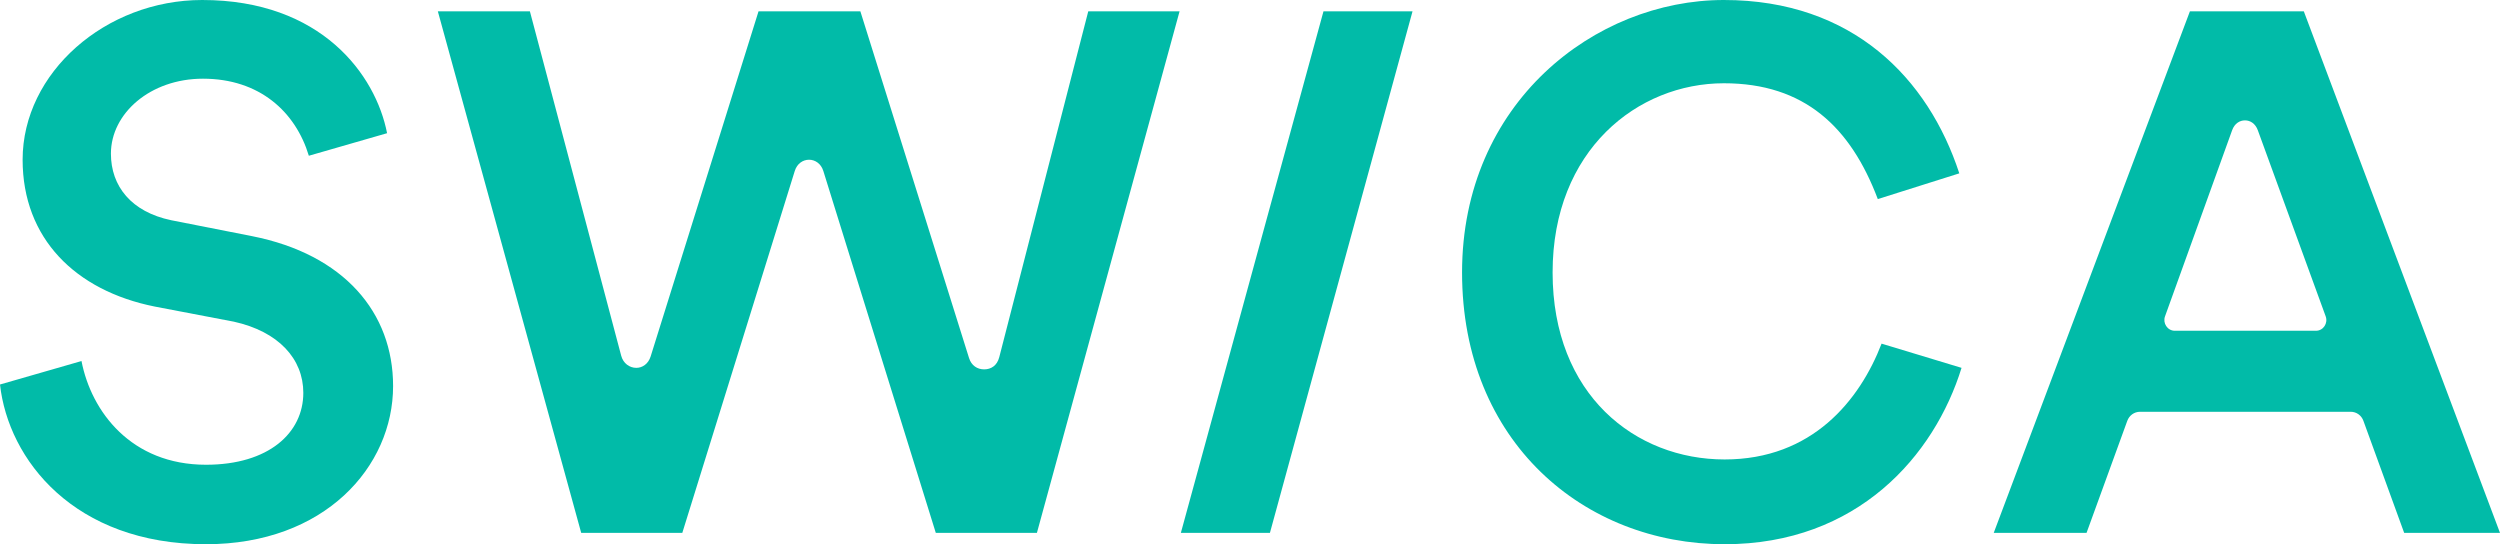 <svg width="147" height="32" viewBox="0 0 147 32" fill="none" xmlns="http://www.w3.org/2000/svg">
<g clip-path="url(#clip0_21057_147)">
<path d="M69.435 31.332H74.672L83.056 0.668H77.82L69.435 31.332Z" fill="#01BBA8"/>
<path d="M14.818 13.885L10.071 12.95C7.719 12.461 6.522 10.948 6.522 9.034C6.522 6.674 8.829 4.627 11.935 4.627C15.264 4.627 17.381 6.58 18.16 9.158L22.76 7.832C22.094 4.406 18.9 0 11.889 0C6.211 0 1.33 4.272 1.33 9.391C1.33 14.02 4.436 17.09 9.095 18.025L13.753 18.915C16.371 19.494 17.835 21.096 17.835 23.099C17.835 25.458 15.795 27.327 12.113 27.327C7.72 27.327 5.37 24.211 4.792 21.229L0 22.609C0.488 27.016 4.348 32 12.111 32C19.076 32 23.114 27.461 23.114 22.698C23.114 18.38 20.23 14.954 14.818 13.885Z" fill="#01BBA8"/>
<path d="M58.755 21.006C58.627 21.506 58.266 21.719 57.867 21.719C57.467 21.719 57.118 21.497 56.979 21.051L50.59 0.668H44.601L38.257 20.962C38.116 21.405 37.769 21.63 37.414 21.63C37.015 21.63 36.646 21.365 36.527 20.918L31.158 0.668H25.746L34.175 31.334H40.119L46.73 10.06C46.867 9.613 47.218 9.392 47.572 9.392C47.926 9.392 48.278 9.616 48.414 10.06L55.025 31.334H60.97L69.358 0.668H63.989L58.755 21.008V21.006Z" fill="#01BBA8"/>
<path d="M101.408 27.016C96.173 27.016 91.293 23.233 91.293 16.022C91.293 8.811 96.305 4.896 101.364 4.896C106.11 4.896 108.817 7.478 110.415 11.706L115.207 10.193C113.387 4.629 108.95 0 101.364 0C93.777 0 85.969 6.053 85.969 16.022C85.969 25.991 93.155 32 101.408 32C109.217 32 113.741 26.793 115.339 21.63L110.637 20.206C109.35 23.544 106.554 27.016 101.408 27.016Z" fill="#01BBA8"/>
<path d="M135.465 0.668H128.766L117.231 31.334H122.688L125.084 24.746C125.198 24.435 125.484 24.212 125.838 24.212H138.215C138.57 24.212 138.856 24.432 138.969 24.746L141.366 31.334H147L135.465 0.668ZM136.175 19.449H127.878C127.439 19.448 127.159 18.994 127.302 18.604L131.25 7.656C131.393 7.261 131.694 7.078 132.005 7.078C132.315 7.078 132.615 7.263 132.759 7.656L136.751 18.604C136.895 19 136.617 19.449 136.175 19.449Z" fill="#01BBA8"/>
</g>
<defs>
<clipPath id="clip0_21057_147">
<rect width="147" height="32" fill="white"/>
</clipPath>
</defs>
</svg>
